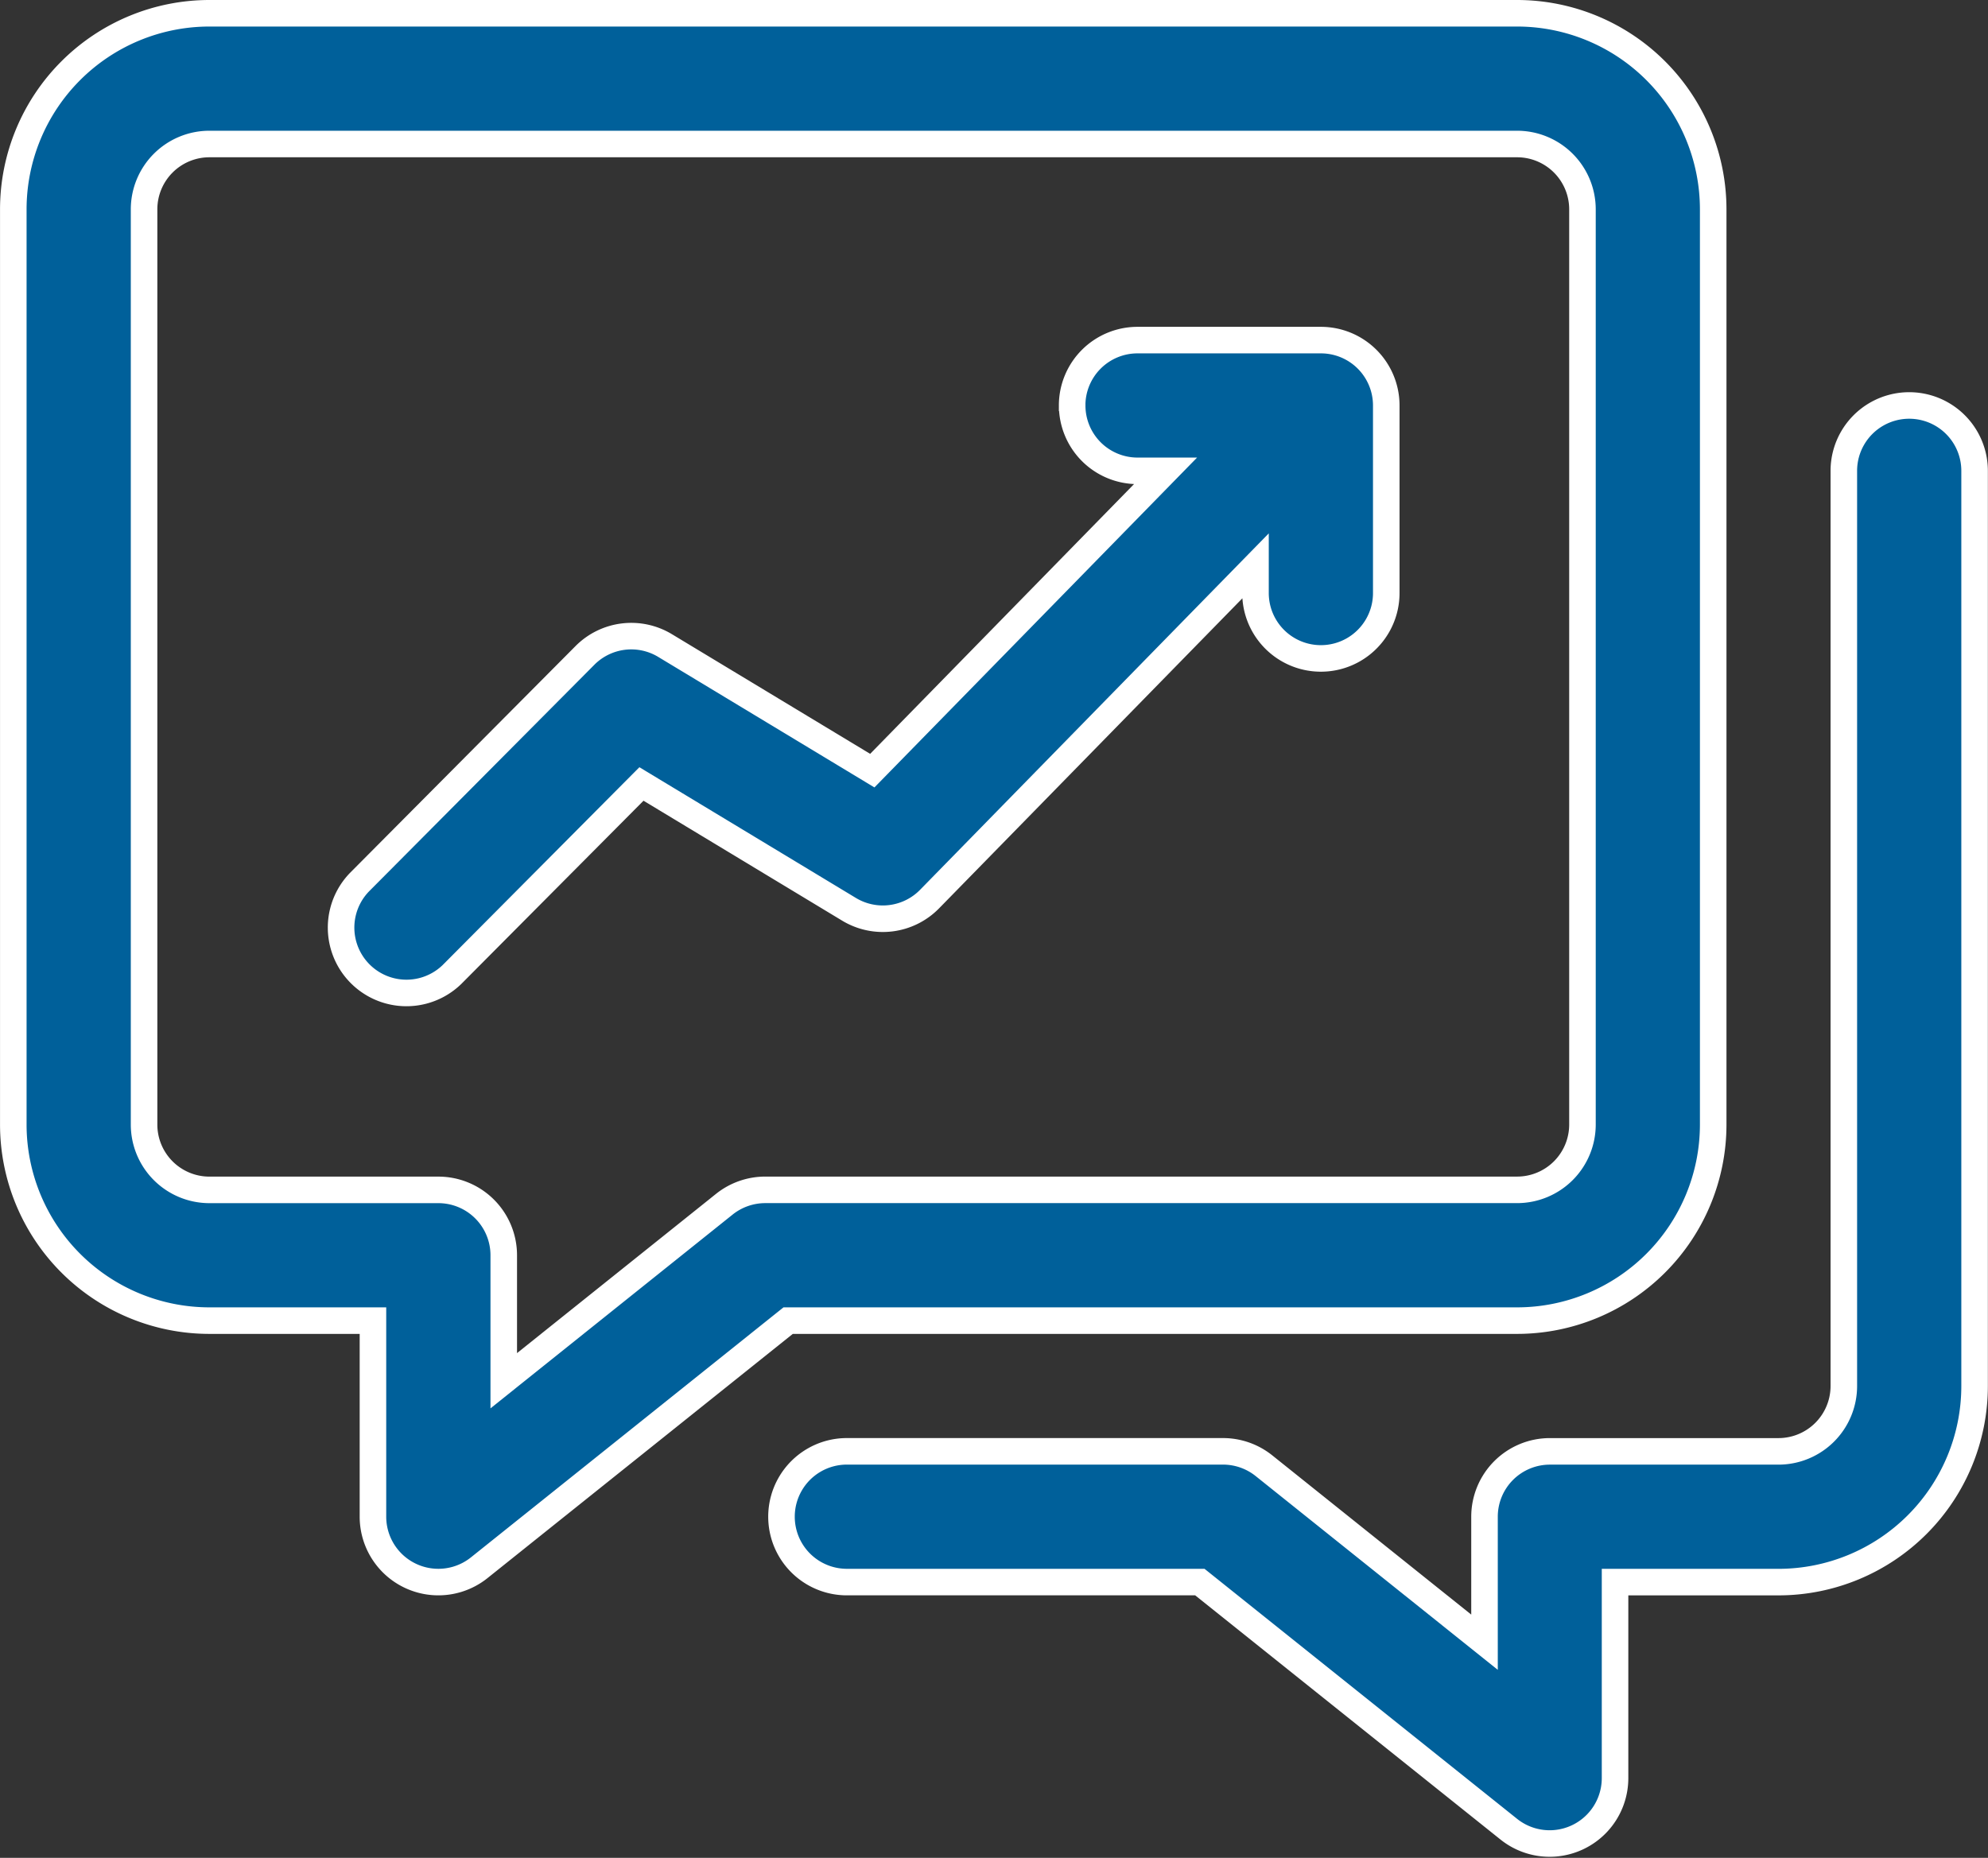 <svg xmlns="http://www.w3.org/2000/svg" width="59.914" height="56.003" viewBox="0 0 59.914 56.003">
  <rect x="0" y="0" width="59.914" height="56.003" fill="#333333" stroke="none"/>
  <g id="noun-chat-6829489" transform="translate(-2.724 -5.85)">
    <g id="Grupo_101" data-name="Grupo 101" transform="translate(3.124 6.25)">
      <path id="Trazado_147" data-name="Trazado 147" d="M40.809,23.845a1.97,1.97,0,0,1,1.97-1.97h5.527a1.97,1.97,0,0,1,1.97,1.97V29.5a1.97,1.97,0,1,1-3.941,0v-.818L36.514,38.723a1.97,1.97,0,0,1-2.429.31l-6.256-3.778L22.117,41a1.97,1.97,0,0,1-2.793-2.778l6.8-6.84a1.968,1.968,0,0,1,2.416-.3l6.246,3.771,8.838-9.037H42.78a1.97,1.97,0,0,1-1.97-1.97Z" transform="translate(-8.897 -12.023)" fill="#00609a" stroke="#fff" stroke-width="0.8"/>
      <path id="Trazado_148" data-name="Trazado 148" d="M3.125,12.161A5.913,5.913,0,0,1,9.036,6.25H48.445a5.913,5.913,0,0,1,5.911,5.911V39.748a5.913,5.913,0,0,1-5.911,5.911H26.477L17.164,53.11a1.971,1.971,0,0,1-3.2-1.539V45.659H9.036a5.913,5.913,0,0,1-5.911-5.911Zm5.911-1.97a1.97,1.97,0,0,0-1.97,1.97V39.748a1.97,1.97,0,0,0,1.97,1.97h6.9a1.97,1.97,0,0,1,1.97,1.97v3.783l6.65-5.323a1.977,1.977,0,0,1,1.232-.431H48.446a1.97,1.97,0,0,0,1.97-1.97V12.161a1.97,1.97,0,0,0-1.97-1.97Z" transform="translate(-3.124 -6.25)" fill="#00609a" stroke="#fff" stroke-width="0.8" fill-rule="evenodd"/>
      <path id="Trazado_149" data-name="Trazado 149" d="M75.8,26.97a1.97,1.97,0,0,0-3.941,0V54.557a1.97,1.97,0,0,1-1.97,1.97H63a1.97,1.97,0,0,0-1.97,1.97v3.783l-6.65-5.323a1.977,1.977,0,0,0-1.232-.431H41.813a1.97,1.97,0,1,0,0,3.941H52.451l9.313,7.451a1.971,1.971,0,0,0,3.2-1.539V60.468h4.926A5.913,5.913,0,0,0,75.8,54.557Z" transform="translate(-16.69 -13.177)" fill="#00609a" stroke="#fff" stroke-width="0.8"/>
    </g>
  </g>
</svg>
